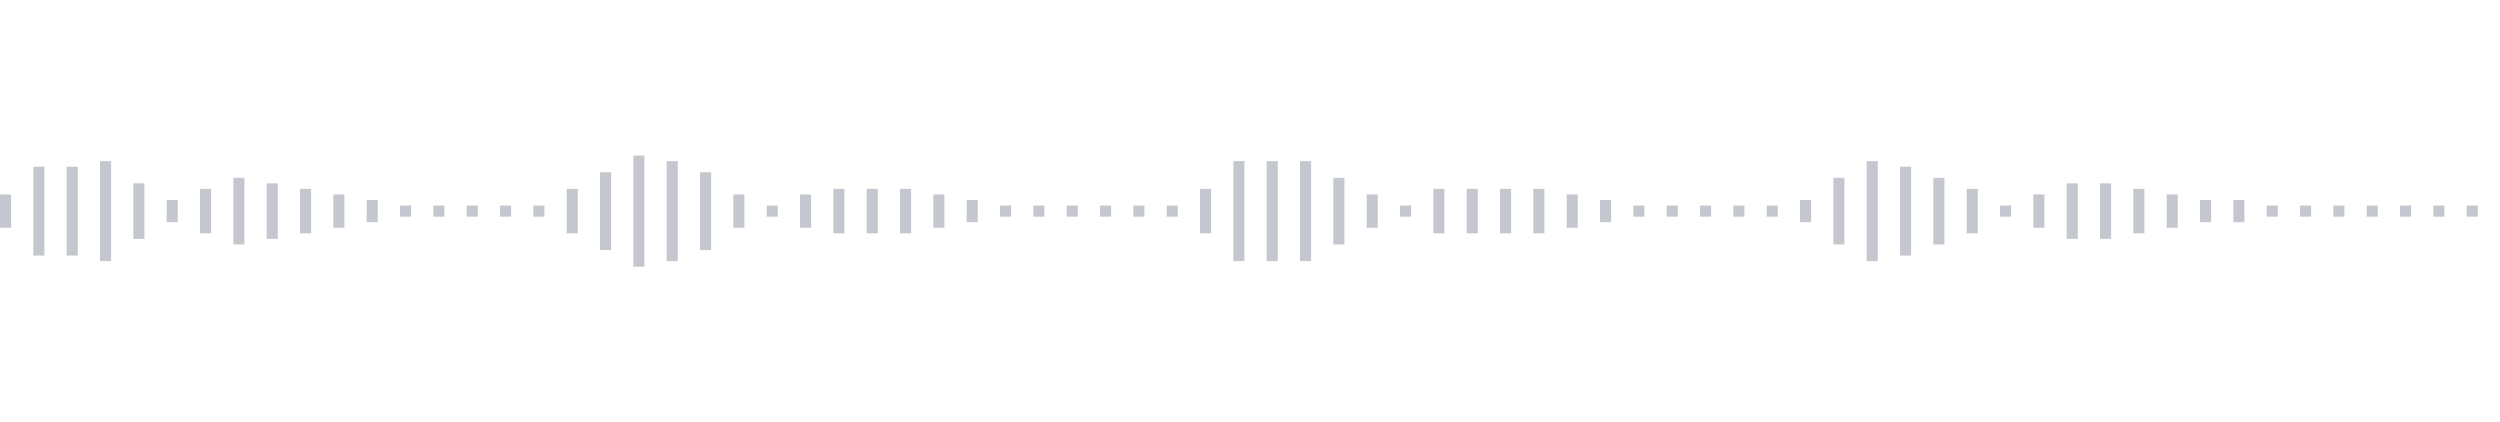 <svg xmlns="http://www.w3.org/2000/svg" xmlns:xlink="http://www.w3/org/1999/xlink" viewBox="0 0 225 38" preserveAspectRatio="none" width="100%" height="100%" fill="#C4C8CE"><g id="waveform-f22e7679-b1db-455d-9630-f387b51881ce"><rect x="0" y="17.5" width="1" height="3"/><rect x="3" y="15.0" width="1" height="8"/><rect x="6" y="15.0" width="1" height="8"/><rect x="9" y="14.5" width="1" height="9"/><rect x="12" y="16.5" width="1" height="5"/><rect x="15" y="18.0" width="1" height="2"/><rect x="18" y="17.0" width="1" height="4"/><rect x="21" y="16.0" width="1" height="6"/><rect x="24" y="16.5" width="1" height="5"/><rect x="27" y="17.0" width="1" height="4"/><rect x="30" y="17.5" width="1" height="3"/><rect x="33" y="18.0" width="1" height="2"/><rect x="36" y="18.5" width="1" height="1"/><rect x="39" y="18.5" width="1" height="1"/><rect x="42" y="18.5" width="1" height="1"/><rect x="45" y="18.5" width="1" height="1"/><rect x="48" y="18.5" width="1" height="1"/><rect x="51" y="17.0" width="1" height="4"/><rect x="54" y="15.5" width="1" height="7"/><rect x="57" y="14.0" width="1" height="10"/><rect x="60" y="14.5" width="1" height="9"/><rect x="63" y="15.5" width="1" height="7"/><rect x="66" y="17.5" width="1" height="3"/><rect x="69" y="18.5" width="1" height="1"/><rect x="72" y="17.5" width="1" height="3"/><rect x="75" y="17.0" width="1" height="4"/><rect x="78" y="17.0" width="1" height="4"/><rect x="81" y="17.0" width="1" height="4"/><rect x="84" y="17.5" width="1" height="3"/><rect x="87" y="18.0" width="1" height="2"/><rect x="90" y="18.5" width="1" height="1"/><rect x="93" y="18.5" width="1" height="1"/><rect x="96" y="18.5" width="1" height="1"/><rect x="99" y="18.5" width="1" height="1"/><rect x="102" y="18.5" width="1" height="1"/><rect x="105" y="18.5" width="1" height="1"/><rect x="108" y="17.0" width="1" height="4"/><rect x="111" y="14.5" width="1" height="9"/><rect x="114" y="14.5" width="1" height="9"/><rect x="117" y="14.5" width="1" height="9"/><rect x="120" y="16.0" width="1" height="6"/><rect x="123" y="17.5" width="1" height="3"/><rect x="126" y="18.5" width="1" height="1"/><rect x="129" y="17.0" width="1" height="4"/><rect x="132" y="17.0" width="1" height="4"/><rect x="135" y="17.0" width="1" height="4"/><rect x="138" y="17.0" width="1" height="4"/><rect x="141" y="17.5" width="1" height="3"/><rect x="144" y="18.0" width="1" height="2"/><rect x="147" y="18.5" width="1" height="1"/><rect x="150" y="18.5" width="1" height="1"/><rect x="153" y="18.5" width="1" height="1"/><rect x="156" y="18.5" width="1" height="1"/><rect x="159" y="18.5" width="1" height="1"/><rect x="162" y="18.0" width="1" height="2"/><rect x="165" y="16.0" width="1" height="6"/><rect x="168" y="14.5" width="1" height="9"/><rect x="171" y="15.0" width="1" height="8"/><rect x="174" y="16.0" width="1" height="6"/><rect x="177" y="17.0" width="1" height="4"/><rect x="180" y="18.5" width="1" height="1"/><rect x="183" y="17.5" width="1" height="3"/><rect x="186" y="16.5" width="1" height="5"/><rect x="189" y="16.5" width="1" height="5"/><rect x="192" y="17.0" width="1" height="4"/><rect x="195" y="17.5" width="1" height="3"/><rect x="198" y="18.0" width="1" height="2"/><rect x="201" y="18.0" width="1" height="2"/><rect x="204" y="18.5" width="1" height="1"/><rect x="207" y="18.5" width="1" height="1"/><rect x="210" y="18.5" width="1" height="1"/><rect x="213" y="18.5" width="1" height="1"/><rect x="216" y="18.5" width="1" height="1"/><rect x="219" y="18.5" width="1" height="1"/><rect x="222" y="18.5" width="1" height="1"/></g></svg>
